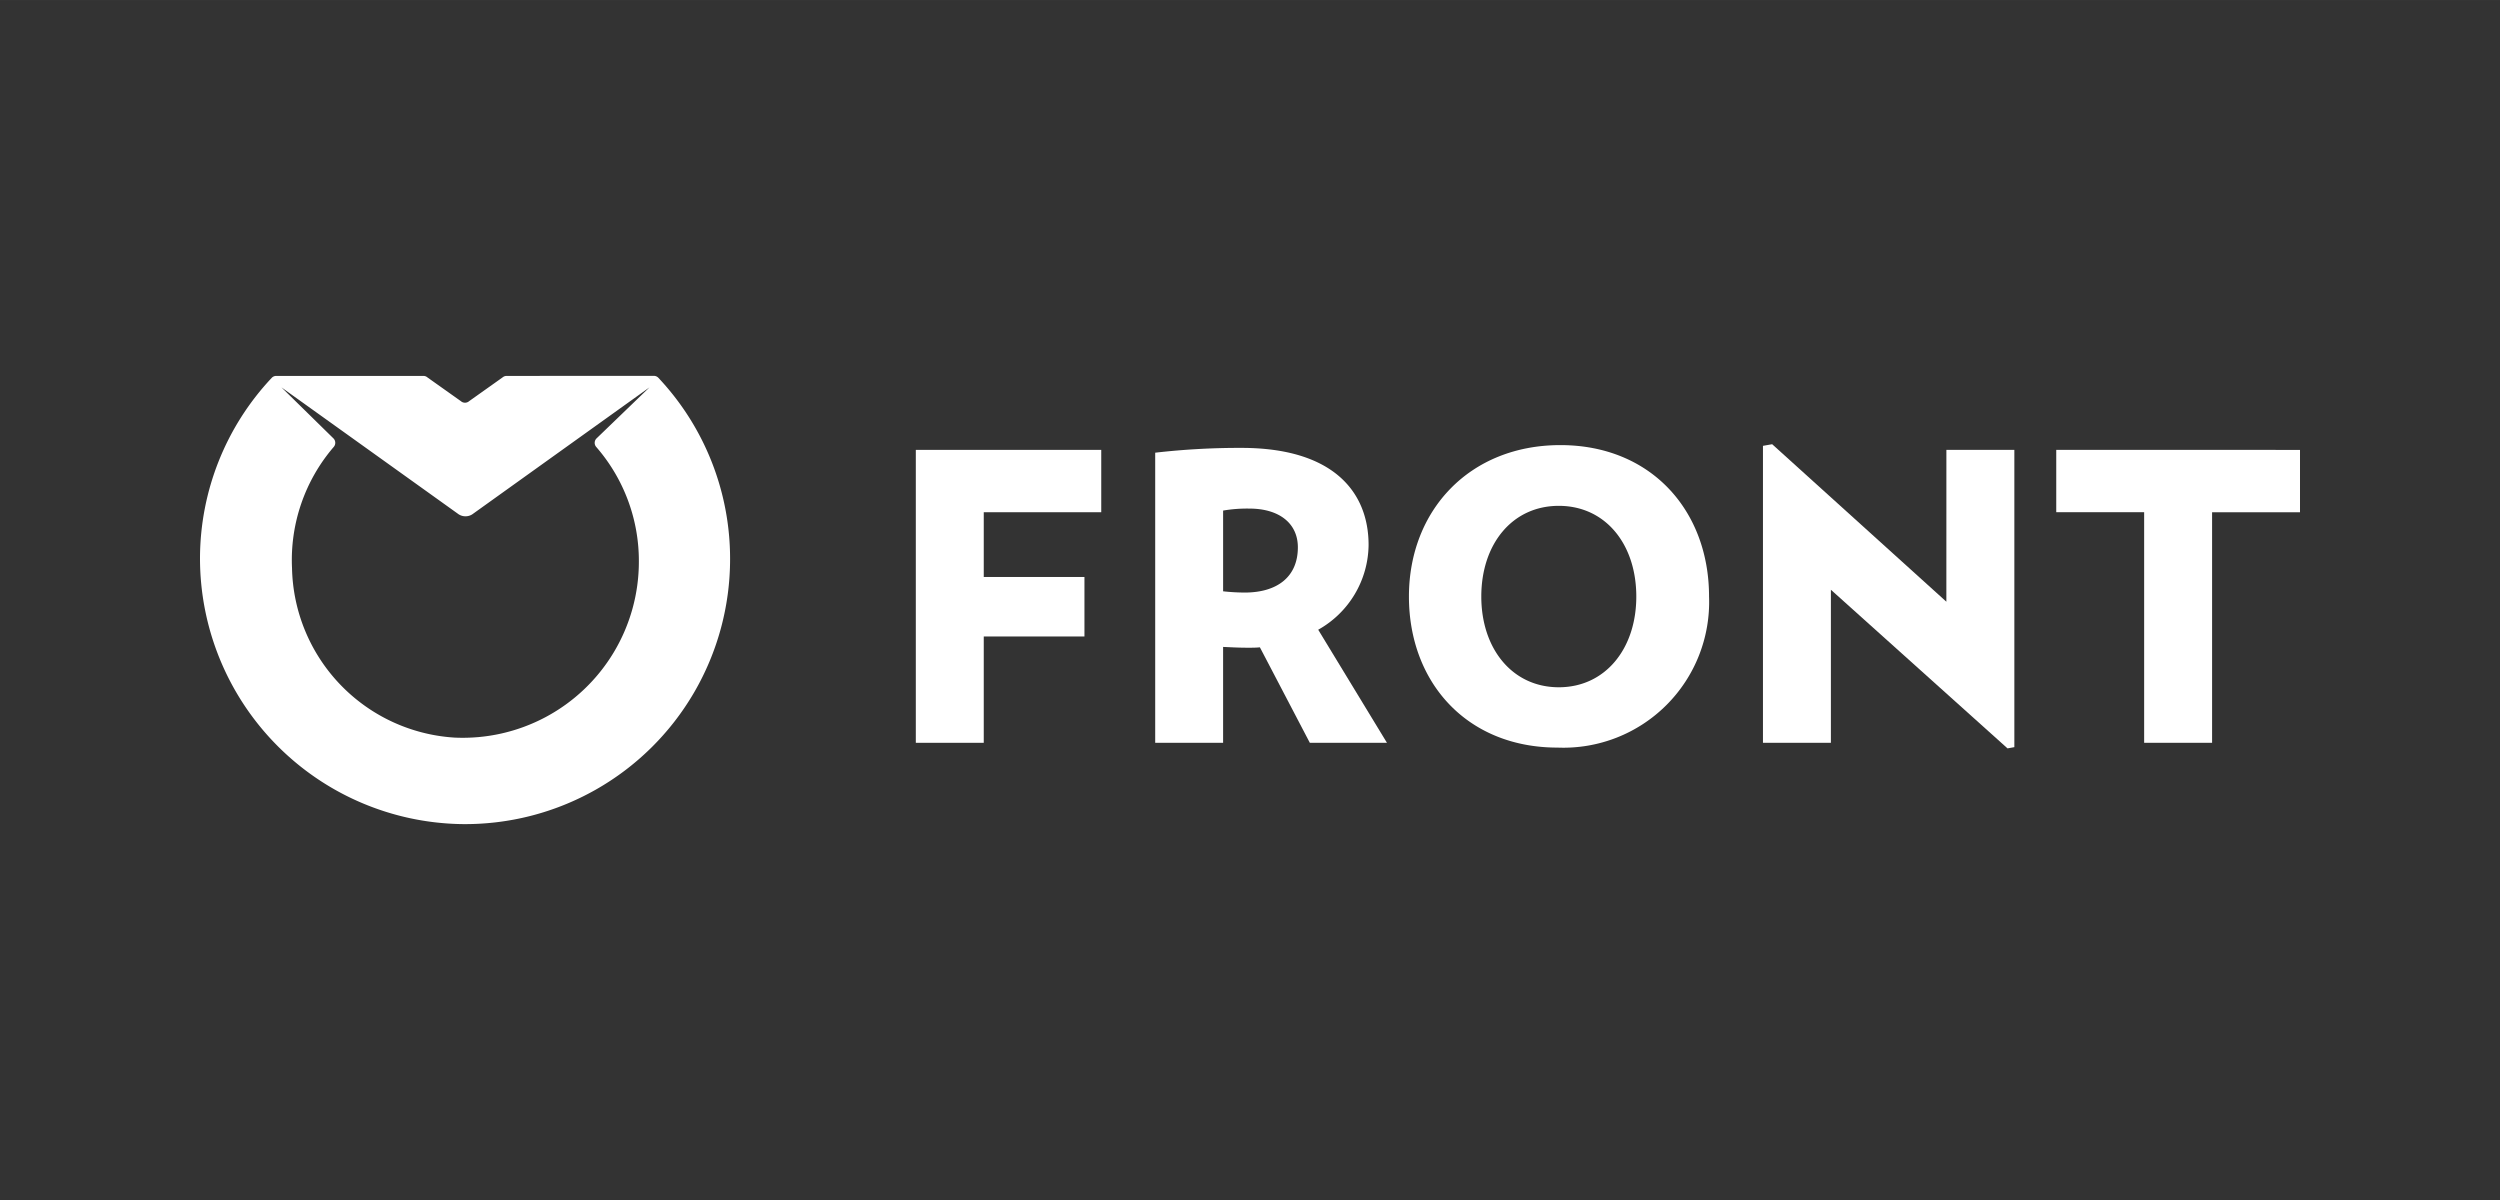 <svg xmlns="http://www.w3.org/2000/svg" width="199.999" height="96.002" viewBox="0 0 200 96"><rect x="0" y="0" width="200" height="96" fill="#333333" stroke="none"/><g id="Front" transform="translate(0 -1)"><g id="Logo" transform="translate(16 31.072)"><path id="Icon" d="M259.271-618.456a.506.506,0,0,0-.331.126l-2.665,1.892a.5.5,0,0,1-.663,0l-2.666-1.892a.491.491,0,0,0-.331-.126H240.843a.491.491,0,0,0-.366.159,21.116,21.116,0,0,0-5.734,14.412,21.267,21.267,0,0,0,20.9,21.283,21.2,21.2,0,0,0,21.507-21.2,21.116,21.116,0,0,0-5.734-14.5.5.5,0,0,0-.364-.159Zm10.581,14.876a14.086,14.086,0,0,1-14.777,14.057,13.872,13.872,0,0,1-12.97-13.547,13.878,13.878,0,0,1,3.338-9.707.5.5,0,0,0-.024-.68l-4.159-4.082,14.092,10.093a1.009,1.009,0,0,0,1.261,0L270.7-617.539l-4.234,4.082a.5.5,0,0,0-.028.68A13.883,13.883,0,0,1,269.852-603.58Z" transform="translate(-234.743 618.456)" fill="#fff" fill-rule="evenodd"></path><path id="F" d="M272.156-591.156h5.435v-8.506h8.056v-4.76h-8.056v-5.18h9.4v-4.988H272.156Z" transform="translate(-214.891 620.507)" fill="#fff" fill-rule="evenodd"></path><path id="R" d="M301.739-606.928c0-4.281-2.876-7.766-10.165-7.766a59.3,59.3,0,0,0-6.906.384V-591.1H290.1v-7.671c.77.032,1.217.063,2.013.063.321,0,.609,0,.931-.031l3.995,7.639h6.17l-5.5-9.047A7.865,7.865,0,0,0,301.739-606.928Zm-9.911,3.807a16.053,16.053,0,0,1-1.727-.1v-6.458a11.273,11.273,0,0,1,2.109-.159c2.337,0,3.871,1.148,3.871,3.1C296.082-604.367,294.418-603.121,291.828-603.121Z" transform="translate(-208.252 620.452)" fill="#fff" fill-rule="evenodd"></path><path id="O" d="M310.046-614.84c-7.255,0-12.116,5.212-12.116,12.116,0,6.872,4.635,12.084,11.893,12.084a11.661,11.661,0,0,0,12.116-12.084C321.939-609.628,317.272-614.84,310.046-614.84Zm-.127,19.373c-3.709,0-6.2-3.069-6.2-7.257,0-4.22,2.492-7.257,6.2-7.257s6.2,3.037,6.2,7.257C316.12-598.536,313.626-595.467,309.919-595.467Z" transform="translate(-201.215 620.375)" fill="#fff" fill-rule="evenodd"></path><path id="N" d="M331.106-602.288l-13.936-12.6-.736.13V-591h5.435v-12.245L336-590.554l.545-.1v-23.784h-5.437Z" transform="translate(-191.397 620.352)" fill="#fff" fill-rule="evenodd"></path><path id="T" d="M331.763-614.59v4.988h7.032v18.445h5.435V-609.6h7.033v-4.988Z" transform="translate(-183.263 620.507)" fill="#fff" fill-rule="evenodd"></path></g></g></svg>
